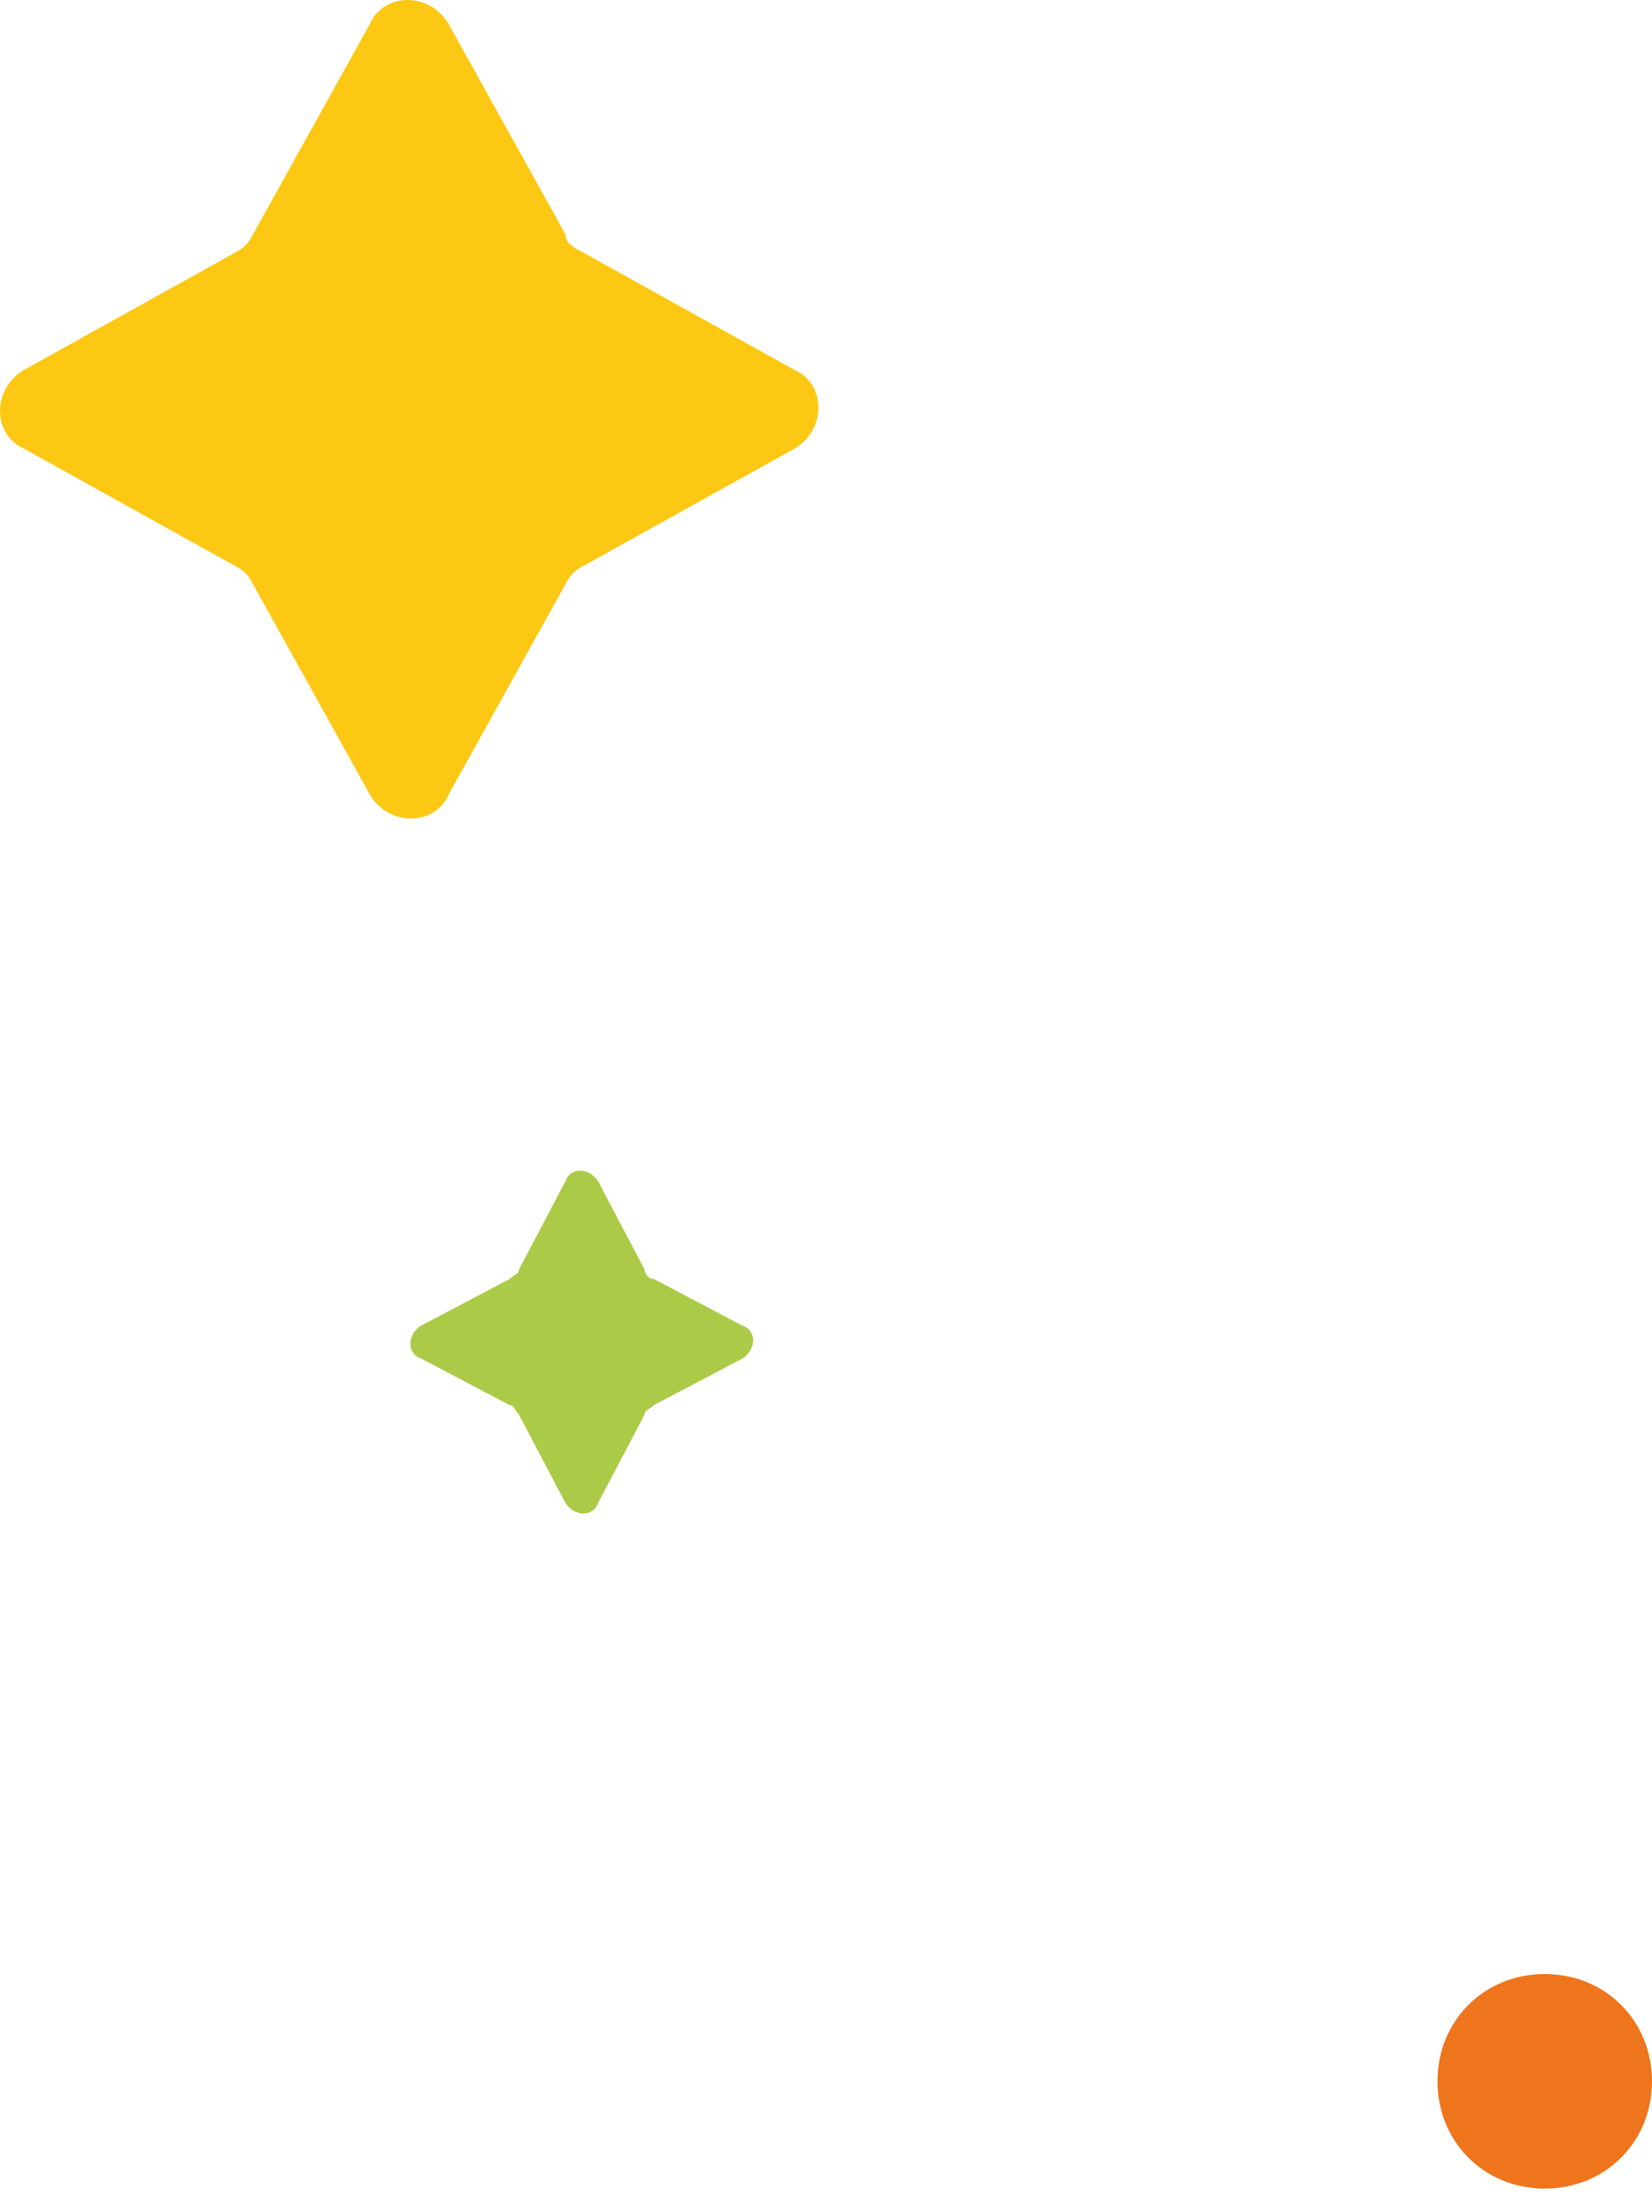 <svg width="62" height="83" viewBox="0 0 62 83" fill="none" xmlns="http://www.w3.org/2000/svg">
<path d="M21.222 8.795L16.846 0.919C16.146 -0.306 14.396 -0.306 13.871 0.919L9.495 8.795C9.32 9.145 9.145 9.32 8.795 9.495L0.919 13.871C-0.306 14.571 -0.306 16.321 0.919 16.846L8.795 21.222C9.145 21.397 9.32 21.572 9.495 21.922L13.871 29.798C14.571 31.023 16.321 31.023 16.846 29.798L21.222 21.922C21.397 21.572 21.572 21.397 21.922 21.222L29.798 16.846C31.023 16.146 31.023 14.396 29.798 13.871L21.922 9.495C21.572 9.32 21.222 9.145 21.222 8.795Z" fill="#FCC813"/>
<path d="M24.196 47.648L22.446 44.323C22.096 43.798 21.396 43.798 21.221 44.323L19.471 47.648C19.471 47.823 19.296 47.823 19.121 47.998L15.795 49.749C15.27 50.099 15.27 50.799 15.795 50.974L19.121 52.724C19.296 52.724 19.296 52.899 19.471 53.074L21.221 56.4C21.571 56.925 22.271 56.925 22.446 56.4L24.196 53.074C24.196 52.899 24.371 52.899 24.546 52.724L27.872 50.974C28.397 50.624 28.397 49.924 27.872 49.749L24.546 47.998C24.371 47.998 24.196 47.823 24.196 47.648Z" fill="#ABCB48"/>
<path d="M53.949 78.101C53.949 80.377 55.699 82.127 57.974 82.127C60.25 82.127 62 80.377 62 78.101C62 75.826 60.25 74.076 57.974 74.076C55.699 74.076 53.949 75.826 53.949 78.101Z" fill="#EE751B"/>
</svg>
